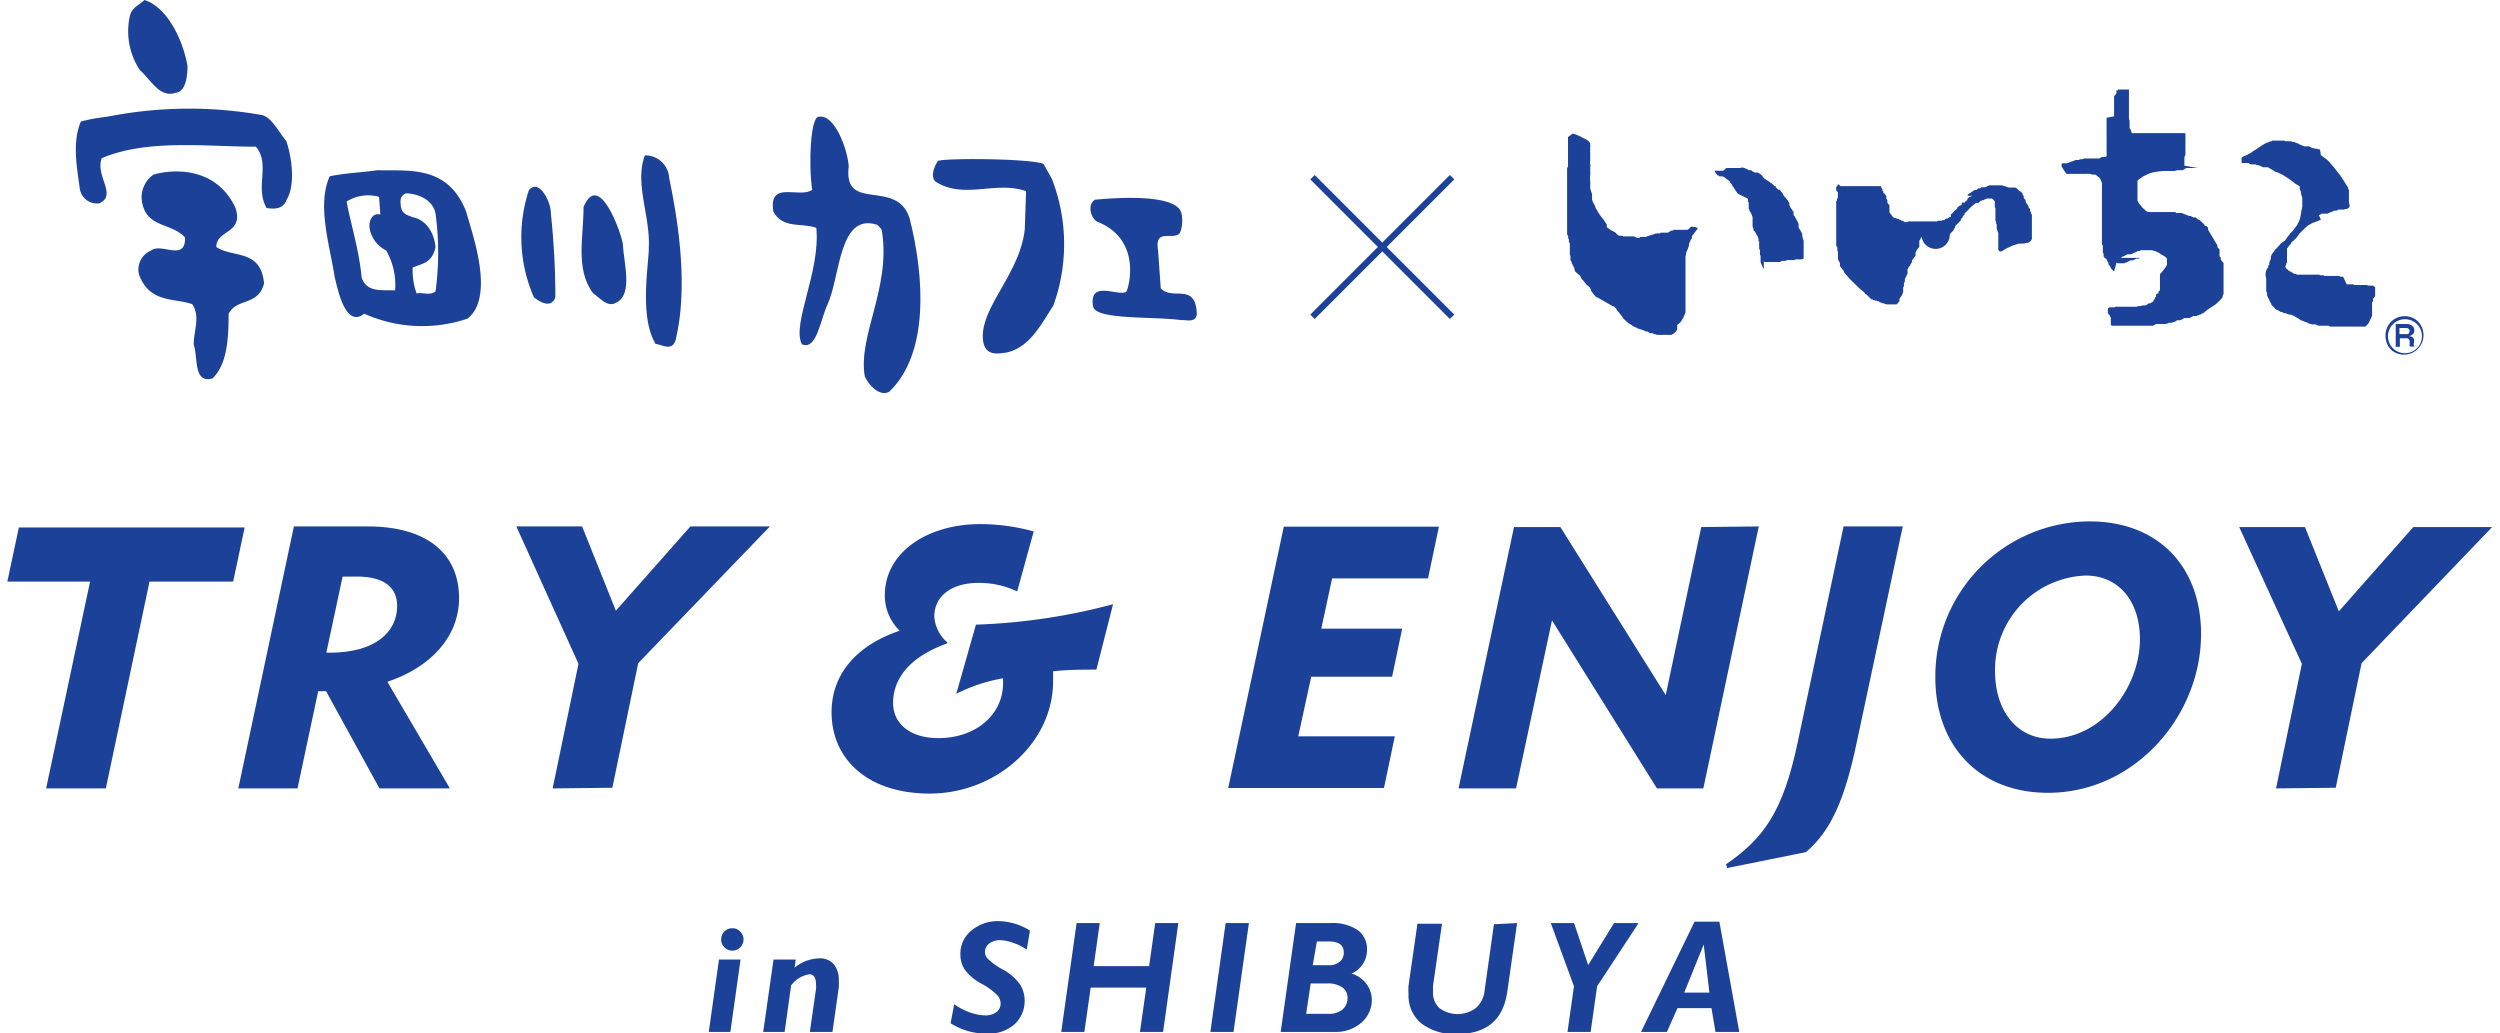 <svg xmlns="http://www.w3.org/2000/svg" viewBox="0 0 192.29 79.95" width="300" height="124"><defs><style>.cls-1{fill:#1b4298;}</style></defs><title>try_enjoy</title><g id="レイヤー_2" data-name="レイヤー 2"><g id="レイヤー_1-2" data-name="レイヤー 1"><path class="cls-1" d="M3,61l3.4-16H0l.89-4.19H18.36l-.89,4.19H11L7.62,61Z"/><path class="cls-1" d="M22.17,40.73H27.9c4.51,0,7.05,2.07,7.05,5.55,0,3-2.23,5.37-5.55,6.47L34.24,61H28.79l-4.13-7.52h-.61L22.45,61H17.87Zm2.51,9.77h.26c3.49,0,5.22-1.57,5.22-3.62,0-1.51-1.13-2.27-3.09-2.27H25.94Z"/><path class="cls-1" d="M42.19,61l2-9.64L39.38,40.73h5.09l2.61,6.52,5.77-6.52H59L48.81,51.31l-2,9.64Z"/><path class="cls-1" d="M74.94,48.33a47.06,47.06,0,0,0,10.61-1.58l-1.29,5.06c-1.1,0-2.23,0-3.35.13,0,.24,0,.52,0,.76,0,4.82-4.46,8.7-9.54,8.7-4.85,0-7.6-2.7-7.6-6.29,0-3,2-5.21,5.27-6.31a3.81,3.81,0,0,1-1.15-2.73c0-3.4,3.38-5.52,7.38-5.52a15.45,15.45,0,0,1,4.14.57l-1.28,4.64a6.81,6.81,0,0,0-3-.66c-2.05,0-3.41,1-3.41,2.6a2.88,2.88,0,0,0,1,2l0,.08c-2.83,1-4.19,2.67-4.19,4.61,0,1.57,1.28,2.72,3.51,2.72,2.85,0,5-1.78,5-4.26v-.37a12.82,12.82,0,0,0-3.62,1.2Z"/><path class="cls-1" d="M101.66,48.64h6.26l-.78,3.72h-6.26l-1,4.61h7.47l-.84,4H94.46l4.3-20.22h12l-.84,4H102.5Z"/><path class="cls-1" d="M135.51,40.73,131.22,61h-3.59l-8.12-13-2.78,13h-4.45l4.29-20.22h3.59l8.15,13,2.75-13Z"/><path class="cls-1" d="M146.65,40.73l-3.56,16.71c-.94,4.45-2,6.84-3.93,8.49l-6.1,1.23-.08-.29c2.88-2,4.4-4,5.55-9.48l3.54-16.66Z"/><path class="cls-1" d="M157.89,61.34c-5.39,0-8.72-3.69-8.72-8.93a12,12,0,0,1,11.92-12.07c5.34,0,8.64,3.51,8.64,8.72C169.73,55.37,164.62,61.34,157.89,61.34ZM165,49.45c0-2.91-1.62-4.92-4.21-4.92a7.29,7.29,0,0,0-7,7.41c0,3,1.65,5.21,4.29,5.21C162.06,57.15,165,53.17,165,49.45Z"/><path class="cls-1" d="M175.53,61l2-9.64-4.85-10.58h5.09l2.62,6.52,5.76-6.52h6.1L182.15,51.31l-2,9.64Z"/><path class="cls-1" d="M56.73,74.24l-.79,5.6H54.27l.79-5.6Zm-1.5-1.56a.84.84,0,0,1,.25-.61.82.82,0,0,1,.61-.25.81.81,0,0,1,.61.25.86.86,0,0,1,0,1.23.81.81,0,0,1-.61.25.82.82,0,0,1-.61-.25A.84.84,0,0,1,55.23,72.68Z"/><path class="cls-1" d="M61,74.24l-.09.63a3.1,3.1,0,0,1,1.91-.72,1.4,1.4,0,0,1,1.12.45,1.89,1.89,0,0,1,.39,1.27,4.63,4.63,0,0,1,0,.51l-.49,3.46H62.09l.48-3.34a2.83,2.83,0,0,0,0-.29c0-.55-.17-.83-.52-.83a2.2,2.2,0,0,0-1.41.86l-.5,3.6H58.48l.8-5.6Z"/><path class="cls-1" d="M79.12,72l-.25,1.48a3.7,3.7,0,0,0-1.05-.53,3.19,3.19,0,0,0-1-.21,1.39,1.39,0,0,0-.85.26.82.82,0,0,0-.33.67.75.75,0,0,0,.19.48A4.85,4.85,0,0,0,77,75a3.92,3.92,0,0,1,1.36,1.18,2.35,2.35,0,0,1,.35,1.21,2.47,2.47,0,0,1-.77,1.85,3,3,0,0,1-2.09.73,5.13,5.13,0,0,1-2.87-.8l.28-1.47a4.79,4.79,0,0,0,1.21.63,3.71,3.71,0,0,0,1.17.23,1.39,1.39,0,0,0,.88-.25.82.82,0,0,0,.33-.67,1,1,0,0,0-.21-.59,5,5,0,0,0-1.23-.92A3.93,3.93,0,0,1,74.06,75a2.11,2.11,0,0,1-.32-1.09A2.29,2.29,0,0,1,74.59,72a3.15,3.15,0,0,1,2.12-.73A4.74,4.74,0,0,1,79.12,72Z"/><path class="cls-1" d="M90.6,71.42l-1.18,8.42H87.63l.49-3.43h-4.3l-.49,3.43H81.54l1.19-8.42h1.79l-.47,3.33h4.29l.47-3.33Z"/><path class="cls-1" d="M96.06,71.42l-1.19,8.42H93.08l1.18-8.42Z"/><path class="cls-1" d="M99.71,71.42h2.68a3.46,3.46,0,0,1,2.1.55,1.81,1.81,0,0,1,.71,1.49A2,2,0,0,1,104,75.33a2.16,2.16,0,0,1,1.15.79,2.08,2.08,0,0,1,.42,1.27,2.3,2.3,0,0,1-.78,1.71,3,3,0,0,1-2.12.74H98.52Zm1.13,4.67-.35,2.35h1.7a1.63,1.63,0,0,0,1.12-.34,1.14,1.14,0,0,0,.38-.9.94.94,0,0,0-.42-.82,2,2,0,0,0-1.15-.29Zm.48-3.25L101,74.68h1.21a1.29,1.29,0,0,0,.88-.27.9.9,0,0,0,.31-.72c0-.57-.39-.85-1.18-.85Z"/><path class="cls-1" d="M116.81,71.42l-.75,5.25Q115.61,80,112.18,80a4.22,4.22,0,0,1-2.77-.81,2.79,2.79,0,0,1-1-2.26,5.43,5.43,0,0,1,0-.67l.69-4.79H111l-.69,4.77a3.64,3.64,0,0,0,0,.45A1.61,1.61,0,0,0,110.8,78a2.38,2.38,0,0,0,2.81,0,2.06,2.06,0,0,0,.69-1.39l.72-5.1Z"/><path class="cls-1" d="M126.21,71.42,123,76.31l-.5,3.53h-1.79l.5-3.53-1.79-4.89h1.8l1.09,3.25,2-3.25Z"/><path class="cls-1" d="M132.46,71.31,134,79.84h-1.84L131.85,78h-2.63l-.82,1.84h-2l4.14-8.53Zm-2.72,5.49h1.95l-.44-3.72Z"/><path class="cls-1" d="M65.1,12.86c-.46,3.65,3.67.9,4.7,4C71,21.56,71.28,27.4,68.23,30.31c-.62.36-1.47-.29-1.89-1.19-.54-3.12,2-6.81,1.34-11.15,0-.31-.26-.41-.36-.57-3-1-2.87,4-3.85,6.12-.56,1.2-.86,3.64-2,3.11-.8-1.56,1.45-5.6,1.12-9-1.1-.41-2.57.1-3.32-1.24-.41-2.5,2-1,3-1.7-.3-2.11-.11-5.55.47-5.65C64,8.75,65,11.54,65.1,12.86Z"/><path class="cls-1" d="M80.82,13.85a13.94,13.94,0,0,1,.11,9.79c-1,1.56-1.85,3.22-3.59,3.63-.55.06-1.82.44-1.87-1.18-.06-2.43,2.9-5,3.25-8.37l.1-2.93c-2.37-.83-4.76.67-7-.73-.41-.38-.12-1.18.18-1.6.35-.24,7.08-.21,8.17.22Z"/><path class="cls-1" d="M90.85,16.55A2.71,2.71,0,0,1,90.74,18c-.49.68-2-.43-1.71,1.36l.21,2.94c.87,1,2.71-.51,2.79,2-.07.73-.9.42-1.17.47-2.32-.31-6.67,0-6.86-1.07-.32-2.09,1.93-.74,2.57-1.12.19-.29,1.24-4-2.18-5.4-.48-.16-.92-1.28-.24-1.73C84.24,15.46,90.54,14.72,90.85,16.55Z"/><path class="cls-1" d="M13.94,5.11c0,.88-.17,2-.92,2.07-1.24.42-1.9-1-2.77-1.76a5.46,5.46,0,0,1-.78-4.15C9.64.54,10.21.41,10.6,0,12.33.53,13.57,3,13.94,5.11Z"/><path class="cls-1" d="M21.58,10.91c.45,1.28.7,3.43.05,4.5-.29.8-.95.77-1.56.69-.95-1.55.31-3.39-.84-4.75-3.88,0-8.39-.61-11.93.89-.51,1.38,1.22,2.85-.18,3.49a1.34,1.34,0,0,1-1.51-1.1C5.39,13,5,11,5.69,9.4,6.6,9.17,7,9.13,7.9,9a32.25,32.25,0,0,1,11.84-.09C20.48,9.13,21,10.22,21.58,10.91Z"/><path class="cls-1" d="M51.21,13.8c.84,4,1.43,8.76.47,12.6-.33.77-1,.27-1.52.21-1.31-2.12-.5-6.32-.53-7.5.11-2.45-1.12-4.94-.3-7.09A1.86,1.86,0,0,1,51.21,13.8Z"/><path class="cls-1" d="M42.05,16.5A61.29,61.29,0,0,1,42.4,23c-.35.94-1.26.31-1.66,0a11.58,11.58,0,0,1-.39-8.28C41.11,13.77,42.06,15.58,42.05,16.5Z"/><path class="cls-1" d="M47.62,18.88c.07,1.47.82,3.94-.54,4.55-.65.37-1.24-.38-1.77-.75-1.39-1.88-.72-4.37-.73-6.66C45.79,13.1,47.53,18.13,47.62,18.88Z"/><path class="cls-1" d="M17.66,16.11c.63,2-1.51,1.66-1.49,3,1.23.86,3.46.13,3.69,2.82-.44,1.76-2.12,1.11-2.74,2.35,0,1.89-.11,3.92-1.25,5-1.48.42-1.11-1.59-1.45-2.63,0-1.07.53-2.18-.12-3.12-1.44-.49-3.27-.07-4.11-2.27a1.6,1.6,0,0,1,.94-1.88c.78-.62,2.66.9,2.62-1-1.07-1.21-3.14-.69-3.36-3a2.15,2.15,0,0,1,.93-1.88C13.46,12.93,16.37,13.26,17.66,16.11Z"/><path class="cls-1" d="M35.51,16.41c-1.42-3.71-4.56-3.16-6.89-3.24-1.2.18-2.44.21-3.68.47-1,2.24,0,5.31.39,7.82.2.74.8,4,2.28,2.81a10.94,10.94,0,0,0,8,.38C37.77,22.93,35.93,18,35.51,16.41ZM30,22.47c-1-.06-2.19.2-2.59-1-.18-2.09-.91-4.41-1.16-5.88a3.16,3.16,0,0,1,2.51-.36l.1,1.37c-.6-.16-.89.44-.84,1a2.35,2.35,0,0,0,1.29,1.78A5.34,5.34,0,0,1,30,22.47Zm3.13.07c-.39.35-1,.07-1.47.16a5.35,5.35,0,0,1-.3-2c.73-.31,1.51-.34,1.77-1.59-.22-1.93-1.52-2.27-1.76-2.3-.46-.19-.83-.24-.92-.84s0-.81.36-1c.24-.05,2.24.14,2.35,1.8A22.39,22.39,0,0,1,33.13,22.54Z"/><polygon class="cls-1" points="111.61 24.68 100.81 13.88 101.15 13.54 111.95 24.34 111.61 24.68"/><polygon class="cls-1" points="101.15 24.68 100.81 24.34 111.61 13.54 111.95 13.88 101.15 24.68"/><path class="cls-1" d="M186.55,24.91a1.49,1.49,0,0,0-2.13,0A1.5,1.5,0,0,0,184,26a1.54,1.54,0,0,0,.44,1.07,1.51,1.51,0,0,0,2.13-2.13m-.13,2a1.32,1.32,0,0,1-1.87,0,1.34,1.34,0,0,1-.38-.93,1.32,1.32,0,0,1,2.25-.93,1.33,1.33,0,0,1,0,1.86Z"/><path class="cls-1" d="M186.21,26.56v-.19a.34.34,0,0,0-.13-.29.83.83,0,0,0-.24-.07,1,1,0,0,0,.29-.16.41.41,0,0,0,.1-.29.43.43,0,0,0-.12-.31.66.66,0,0,0-.44-.18h-.88v1.76h.32v-.66h.47a.28.28,0,0,1,.22.07.29.29,0,0,1,.07.21v.15a.83.83,0,0,0,0,.21h.4s-.09,0-.09-.25m-.59-.71h-.51v-.47h.52a.25.25,0,0,1,.19.07c.05.05.07.07.07.14a.34.34,0,0,1-.07.22C185.77,25.86,185.7,25.85,185.62,25.85Z"/><path class="cls-1" d="M132.1,13.28v-.07l0,0v0h.16l.07,0,.19,0,.18,0,.06,0L133,13l.17,0,0,0,0,0,0,0h.08l0,0h.1l0,0,.1,0,.06,0h.05l.09,0,0,0h.06l0,0H134v0l.1,0,.09-.05a.71.71,0,0,1,.2.05l.2.08.16.09.12,0,0,0h.06l.06.06.06.05.06,0,.06.07.09,0,.07,0,.12,0,.09.07,0,0h.05l0,0,0,.05h.05l.1.09.05.07h0l.09.12,0,0,.11.12,0,0,.08,0,0,.06,0,0h0v0h.07v0l.09.07.1.06.07.05,0,0h0l0,.06.05,0v0l.05,0,.16.16.06.06.09,0,0,.09.12.11.09.09,0,0,.05,0,.06,0,.06.06,0,0,.06.1.05.05.06.08,0,0,.06.13.07.11.1.09.08.11.11.12,0,0,0,.05.09.11v.05l0,0,0,.05,0,.07.05.09,0,.06.09.11.08.12.06.11.05,0,0,.09,0,.05,0,0v0l0,0v.05l0,0v.05l0,0,0,.05.06.05.07.13.09.17.12.21.05.13v.18l0,0v.1l.12.19.1.17.06.15,0,.14.05.19.06.2,0,.13,0,.13v.09l0,.13v0l0,.16v.16l0,.21,0,.08v.09l0,.17,0,0a.62.62,0,0,1-.16.07l-.14,0-.05,0-.18,0-.09,0-.09.05h-.07l0,0h-.08l0,0h-.14l0,0h-.12l-.06,0h-.09a1,1,0,0,1-.16.07l-.12,0-.09,0h0v0h-.05l-.14.08h-.07l0,0h-.17l-.13,0-.05,0h-.09l0,0-.18,0h-.26l-.12,0h-.12l-.06-.08v-.11l0,0v-.1l0-.13,0-.05,0-.06,0,0V21l0-.05v-.11l-.12-.24-.13-.31,0,0,0-.06,0-.1,0-.07,0-.06v-.15l0-.07-.05-.05v-.1l0-.1,0,0v-.05l0-.06v-.07l-.06-.09,0,0v-.1l0,0,0-.08,0,0v-.06l0-.07,0-.06V18.7l-.05-.05,0,0,0-.07,0-.08,0,0-.06-.2-.08-.12-.05-.09-.08-.16-.13-.14,0-.11,0,0-.06-.15,0-.14,0,0v0l0,0v-.1l0,0V17l0,0v0l0,0,0-.08,0-.07,0-.07,0,0-.05-.09,0-.07-.07-.09v-.06l-.08-.1-.05-.07,0-.09-.05-.06,0-.09,0,0,0-.08,0-.09,0-.09,0,0,0-.14-.06-.06,0-.09,0,0v0l0,0v-.08l-.05-.09L133.9,15l-.1-.14s0,0,0,0l-.1-.14-.11-.18-.08-.11-.06-.07,0,0v-.05l-.09-.12-.08-.09,0,0,0-.05-.1-.08,0,0-.09-.09-.06,0-.08-.09-.12-.08-.11-.06-.15,0s0,0,0,0l-.1,0-.07-.08h-.08Z"/><path class="cls-1" d="M121,10.42l.11-.09.33.11.36.17.08.05a1.39,1.39,0,0,1,.27.13.78.78,0,0,1,.32.3c0,.05,0,0,0,.16a.49.49,0,0,1,0,.16.11.11,0,0,0,0,.08l0,.08v.06s0,0,0,0a.36.36,0,0,0,0,.15s0,0,0,0,0,.25,0,.25l0,.12,0,0a1.28,1.28,0,0,0,0,.13v.1l0,.08a.42.42,0,0,0,0,.25.51.51,0,0,1,0,.21l0,.09,0,.11,0,.1a2.24,2.24,0,0,1,0,.33,1.86,1.86,0,0,0,0,.49l0,.09,0,.11,0,.15,0,.21.14.42v.11l0,.22v.11l.07.18a3.33,3.33,0,0,1,.16.3l.06.17.23.39a4.25,4.25,0,0,0,.28.38,4.85,4.85,0,0,1,.34.5.51.51,0,0,1,0,.11l0,0,0,.06,0,0,.09.12.06,0,.13.12.34.17h0l.08.06h0l.06.08h0l.08.06,0,0,.09.08h0l0,0,.08,0,0,0,.07,0h.07l0,0h.06l.06.05.14,0,.11,0v0h.31l.07,0,0,0h.08l0,0h.13l.23.12h.15l.12-.08h.21l0,0,.06,0h.14l.17-.07.24-.08.22-.06.16-.06.13,0,0,0,.1,0,.07,0,0,0h0l.06-.06h.07l0,0h.09v0l.08,0h.07l0,0h.09l0,0h.09l.06,0,.15-.08h0l.09-.08.07,0,0,0h.06l0,0h.05l0-.06H130l0,0,.1-.08.08-.05h0v-.05l.17-.08.07.05.05,0a.31.31,0,0,1,.14,0l.07.05s.06,0,.08,0a.14.14,0,0,1,0,.11l-.16.2-.26.34,0,.05,0,.07,0,.05-.06.05-.17.37,0,.05V19l0,0-.1.29v0l-.09.18-.08.39,0,.06V20l0,.05,0,.25v.08l0,0,0,.18v.15l0,.13,0,.08v.11l0,.13,0,.07v.14l0,.08v.14l0,.07V22l0,.09v.22l0,.06v.15l0,0v.1l0,0v.11l0,0V23l0,.23v.09l0,0v.16l0,0V24l0,.17-.13.3.12-.23-.18.38-.16.26-.12.13-.11.07-.06.07,0,.07,0,.07v.1l0,0v.09l-.1.17-.15.14a1.19,1.19,0,0,1-.21.12l-.33,0-.11,0-.13,0,0,0-.11,0h0l-.11,0-.13,0-.07,0-.1,0-.13-.05-.09,0-.14-.08-.12,0-.07,0-.24-.14-.06,0-.07,0-.06-.05-.13-.05-.32-.11,0,0h-.1l0-.05-.19-.07-.14-.08-.23-.16-.06,0-.25-.22-.18-.17v0l0,0,0,0-.16-.22-.2-.26-.22-.26h0l0-.06-.13-.11-.08-.08-.07,0L123,23l-.06,0,0,0-.2-.22-.16-.22,0,0-.06-.1,0,0,0-.05,0,0h0l0-.07-.06,0,0,0,0-.07-.14-.13,0,0-.12-.1-.2-.24-.22-.27-.07-.12,0,0v-.05L121.3,21l-.06-.18,0,0v-.05l0-.06-.05,0v-.05l0,0v-.05l-.09-.09,0-.07-.06-.06,0-.06,0-.05-.1-.14V20l0-.05,0-.06,0-.07-.05-.13,0-.11,0,0,0-.09,0-.22,0,0v-.1l0-.05v0l0,0v-.09l0-.09,0,0v-.05l0,0v-.07l0,0-.07-.09,0-.05,0,0,0,0,0,0v-.06l0,0v-.08l-.06-.13,0,0,0,0v0l0,0,0-.1,0-.07-.08-.08v-.05l0,0v-.13l0-.05v-.27l0,0V17l0,0,0-.08,0-.11v-.23l0,0v-.1l0-.05v-.12l0-.06,0-.1,0,0V15l0-.17v-.18l0-.05v-.46l0-.22,0-.08v-.07l0-.09,0,0v-.08h0V13.4l0,0V13.3l0-.11,0,0V13l.07-.12v-.07l0,0v-.14l0,0V12.5l0-.1,0-.16,0-.14,0-.2,0,0,0-.06,0-.09v-.17l0-.09,0-.12,0,0v-.12l0,0V11l0-.1,0,0v-.13l0,0v-.05l0-.12Z"/><path class="cls-1" d="M169.5,13l-.33,0-.12,0h-.46l-.28.17-.15,0-.26,0-.24.06h-.43l0,0h-.27v0h-.14a6.49,6.49,0,0,0-.65.08,2.36,2.36,0,0,0-.4.1l-.27.11-.25.13-.14.1-.14.09a1.58,1.58,0,0,0-.16.14.38.38,0,0,0,0,.11l0,.17,0,.13,0,0v.12l0,.14,0,0V15l0,.11,0,.14,0,.16,0,.11.11.21.15.18.07.1v0l.1.1a.58.58,0,0,1,.12.1l.12.13s0,0,.06,0a.3.3,0,0,0,.08.07l.07,0,0,0,.14,0,.11,0H166l.12,0,.16,0h.26l.24,0,0,0H167l.05,0h.24l.31,0,.13,0,.1.07.08,0,.08,0v0l.08,0,.06,0,0,0h.1l0,0,.06,0,0,.05.09,0,.14.08.06,0,.08.05h.06l.06.05h.1l0,0h.07l0,0h0l0,0,.05.06h0l0,0,0,0h0l0,0h0l0,0,0,0h0l0,0h0l.05,0,0,0,.07.05.06,0,.06,0,.07,0,.17.15h.06v.05l.08,0a1.25,1.25,0,0,0,.12.12l.25.24s0,.09.06.1l.09,0,.07.07.06.07,0,.05h0l0,.1L171,19l0,.14.16.17,0,0,0,.09v.13l0,0v.13l0,0v.17l.1.13,0,.05v.08l.08.12.13.13,0,.06v.2l0,.05V21l0,.07,0,.12v.44l0,.12,0,.19,0,.2v.32l0,.06v.05l0,.1,0,.07-.07.16,0,.08-.05.08v0l-.06.06,0,0-.09.11-.12.11-.17.16-.15.12-.16.1-.19.12-.14.09-.11.09-.14.11-.12.1h-.07l-.11.1-.08,0-.08.06,0,0-.09,0-.08.06-.08,0-.1,0h-.1l-.06.05-.1.05-.13.06-.11,0-.06,0,0,0h-.06l-.05,0-.13,0-.08.07h-.07l0,.05h-.06l0,0-.09.05-.15,0,0,0h-.1l-.1.09-.16.05-.14.05-.09,0-.05,0h-.08l-.07.05-.17.05h-.08l-.06,0h-.15l-.09,0h-.11l0,0h-.06l-.08,0,0,0-.12,0-.11.06-.13.07h-.07l0,0h-.07l-.06,0-.08,0-.1,0h-.1l-.09,0-.19,0,0,0h-.11l-.05,0-.1,0,0,0h-.15l-.12,0-.22,0h-.14l-.05,0h-.21l0,0h-.08l-.07,0h-.05l0,0v0h0l0,0h-.19l0,0h-.41l-.1,0h-.08l-.06,0h-.17l-.07,0-.07-.07,0-.11,0-.08,0-.13,0-.07v-.09l0-.07-.06-.09,0-.05-.08-.1-.09-.1,0-.08,0,0,0-.06,0,0v-.13l0-.1.11-.09.1,0,.08,0,0,0h.1l.08,0,.05,0h0l.06-.05.26,0h.07l0,0,.06,0H163l0,0,.14,0,0,0h.14l0,0h.17l0,0h.13l.14,0,.1,0,.08,0h.14l0,0,.11,0,0,0,.09,0,.06,0,.11,0,0,0,.12,0,.07,0,.15,0,0,0,.14-.05h0l0,0h.11l.1,0,.09-.05h.06l.06,0,.13,0,0,0,.12-.07.11-.09.06,0,.07,0,.08-.07.05,0,.06-.05.06-.06,0-.05.06-.08.07-.11,0-.05.07-.07,0-.05,0-.05,0,0,0-.05.08-.07.05,0,0,0v0h.05l0,0,0,0h0l0-.05v0h0l0-.06,0-.06.05,0,0-.05.07,0,0,0,0,0v-.05l0,0,0-.06,0,0h0l0,0V22l0,0v0l0,0,0,0,0,0v0l0,0,0,0,0,0,0-.07h0l0,0v-.12l0-.05,0-.08,0,0,0,0V21.2l0,0,.09-.08.16-.2.11-.14.11-.16.07-.13,0-.1V20l-.13-.13-.16-.1-.11-.07h-.05l-.06-.06-.12-.08-.19-.09a.8.8,0,0,0-.17-.06l-.18-.05h-.26l-.09,0h-.16l-.06,0-.1,0h-.07l0,0-.11,0-.08.06-.09,0-.07,0-.12.08-.14.05-.12.06-.13.06-.07,0-.08,0h0l-.06,0-.06,0-.15.07-.15.09-.07,0-.08.07-.1.05H165l0,0-.08.06-.1,0-.09,0-.16.08-.1.05-.11,0-.1,0-.09.06-.16.07-.07.05-.07,0-.07.05h-.08l-.05,0,0,0-.09,0-.09,0h-.19l-.11-.05L163,21l-.13-.12-.06-.06v0l-.09-.12,0-.06,0,0-.06-.07v0l0,0-.1-.13v-.06l0-.06-.07-.1-.06-.09v-.05l0,0-.06-.08,0,0-.05,0,0,0,0,0-.08-.08,0-.06-.05,0,0,0,0-.07,0-.06,0-.06h0l0,0v0l0-.05-.06-.06V19l-.07-.08,0,0v0l0,0v-.2l0,0v-.17h0v-.09l0-.1v-.09l0-.14v-.16a.64.64,0,0,1,0-.07V17.7l0,0v-.24l0-.06v-.23l0-.05v-.45l0,0v-.06h0v-.19h0l0-.05v-.16l0-.06v-.41h0v0h0v-.18l0,0V14.6l0-.11,0-.15a1,1,0,0,0,0-.16.93.93,0,0,0-.06-.18,1.48,1.48,0,0,0-.08-.17.92.92,0,0,0-.12-.13l-.25-.19-.08,0-.08,0,0,0-.06,0-.19-.06h0l-.08,0a.89.89,0,0,0-.18,0H160l-.05,0h-.11l-.11,0h-.36l-.05,0-.1-.12-.1-.16,0,0-.07-.12v0a.92.92,0,0,0-.11-.15.15.15,0,0,1,0,0l0-.05v0l0-.05,0-.05v0l0-.07.06-.05h0l.05,0,.07,0h.06l0,0,0,0,0,0h.05l.06,0,.08,0,.28-.11.15-.05.21-.09h.05l0,0,.08,0,.13,0a.48.48,0,0,1,.11-.06l.11,0h.07l.13-.06.13,0h0l0,0H161l0,0,.16,0,.08,0h.06l.05,0h.08l0,0h.31l.06,0,.06,0,.12-.06h0l.07-.06.1,0,.06,0,.07,0,0,0,.06,0,.08-.06,0-.06,0-.14,0-.06,0-.15v-.17l0,0,0-.16V10l0,0,0-.12,0-.1V9.56l0,0V9.43l0-.12,0-.05V9.19l0,0,0-.08L163,9V8.79l0-.12V8.46l0,0V8.36l0,0,0-.1,0-.09,0,0V8l0,0,0-.11V7.56l0,0V7.46l.08-.12.1-.11,0-.07,0,0V7l0,0v0h0l0,0h.11l0-.07h.05l0,0h.07l0,0h.48l.14,0,.06,0,.06,0,0,0v.09l0,.07,0,.07,0,.1v.13l0,0V8l0,0v.27l0,.19v.23l0,.09V9l0,.15v.07l.05.11,0,.07,0,.08,0,.08,0,0,0,.07,0,.07,0,.11,0,.1.08.12.06.13h0v.07l0,0,.05.07h.06l.06,0h0l.13,0h.07l.07,0h.08l0,0h.21l.05,0,.12,0h.1l0,0h.09l.07,0,.09,0,.06,0h.11l.22,0h.23l.2,0,.11,0h.11l0,0h.09l.09,0h.12l0,0h.22l.05,0h.07l.12,0h.08l.09,0h.08l.08,0,.08,0,.11,0h.18l.1,0h.09l.08,0,.11,0,.05.06v.1l0,.05v.21l0,.06v0l0,.05v.05l0,0V12l-.08.15,0,.14,0,0v.3l0,0v.23"/><path class="cls-1" d="M172.86,12.3l0-.07a.41.41,0,0,1,.15-.13l.17-.06.14-.07a1.76,1.76,0,0,1,.23-.12,2,2,0,0,0,.2-.15.32.32,0,0,1,.13-.07l.2-.14.33-.22.23-.14.19-.1.09,0,.13-.09.11,0,.09-.06.05,0,.08,0h.07l.09,0,.09,0,.1,0,.13,0h0l.05,0H176l.05,0h.11l.12.05.1,0,.06,0,.08,0,.06,0,.11,0,.13.05.1,0,.19.09h.06l.18.1h0l.35.15h.06l.06,0H178l.08,0,.09.05.18.09.09,0,.12.05.05,0,.13,0,.08.05.11,0L179,12l.14.11.21.15.17.14.12.12,0,0,.13.15.26.3.29.38.15.18.24.36.11.17.15.25.14.21,0,.08.06.09,0,.12,0,.17,0,.11v.59l.05.17,0,.06,0,.11-.12.1-.09.05-.13,0-.12.05-.13,0-.17,0-.12,0-.12.08-.18,0-.22.1-.2.07-.1.06-.22,0-.23,0-.16.1-.07,0L179,17l-.19.08-.12.05-.31.11-.12.06-.25.14-.29.25-.27.28-.08.06-.08.12,0,0-.05.08,0,0-.16.2-.16.15a.27.27,0,0,0-.06.09l-.05,0-.12.11s0,.11-.07.14l-.09.1-.08.12-.07.07,0,.2,0,.06V20l0,.14,0,.1,0,.07v0l-.06.08,0,.07-.07.15v0a.36.36,0,0,0,.08.18c.07,0,.13.13.18.15l.11.06.09.05.11.06.12.08,0,0h.11l0,0,.11,0H177l.18.06.13,0h.07l.1,0h.07l0,0h.15l.11,0h.1l.11,0h.31l.07,0h.12l0,0,.13,0h.2l.12.05.17,0h.05l.09.05h.14l.06,0h0l.09,0h.43l0,0h.22l.15,0,.18.06h.17L181,22h.51l.07.05.4,0h.36l0,0h0l.06,0h.13l.15.05h.17l.17,0,.1.06.08.07v.41l0,.16,0,.11-.16.2,0,.17-.08.13V24l0,.29,0,.14-.09.21-.15.3-.07.12-.2.21-.23,0h-.4l-.28,0-.31,0h-.32l-.16,0h-.1l-.06,0h-.07l-.14,0-.2,0-.2,0h-.14l-.05,0h-.08l-.11-.07h-.16l-.05,0H179l0,0h-.2l-.22-.1h-.07l0,0h-.09l0,0h-.1l-.18-.06-.07,0-.1-.07-.19-.06-.25-.11h-.06v0l-.2-.15-.21-.12-.17-.1-.23-.09-.11,0-.16-.06-.18-.06-.1,0-.11-.08-.12,0-.12-.09-.14-.08-.08,0,0-.05-.07,0-.09-.14-.13-.11-.1-.14,0-.07-.1-.13-.05-.15-.07-.11-.09-.19,0-.05,0-.16-.07-.15,0-.06V21.9l0-.09,0-.26a1.33,1.33,0,0,1-.05-.26.62.62,0,0,0,0-.17l.07-.24.06-.11.08-.09,0-.13.08-.07,0-.14,0-.05.12-.27,0-.17.07-.17.13-.18.06-.08.05-.08.15-.15.14-.15.17-.2.17-.13.14-.08.08-.12.15-.21.07-.09.07-.05,0-.07.09-.08.17-.17.17-.22.14-.19.13-.26a1.54,1.54,0,0,0,.15-.47l.07-.41.06-.29,0-.05v-.1l0-.09v-.47l-.06-.16-.07-.35-.06-.15,0-.21L177,14.2l-.17-.14-.37-.27-.43-.27-.28-.13-.17-.08-.09,0-.13-.1-.1-.06-.09-.05-.08-.05-.19-.11-.17,0-.1,0-.11,0-.16-.08-.19-.08-.12,0-.1-.06h-.14l-.07,0-.11,0-.08,0-.15-.11h-.08l-.19,0h-.26Z"/><path class="cls-1" d="M150.29,18.22l0-.07.06-.1.15-.15.07-.06,0-.06.06-.05v0h0l0,0h0v0l0-.05,0,0,.07-.07,0,0,0-.06,0,0,0,0,0-.05v0h0l0,0,.11-.11.2-.2.14-.16,0-.08.14-.14,0-.08.08-.07.07-.06,0,0,0-.05h0l0-.06.12-.09.09-.09.06-.07,0,0,0,0,.05-.05.11-.12.17-.15.1-.07.1-.1.09-.05.05,0,.08,0,.06,0,.09-.09.06-.07.07,0,.05-.05h.07l.05,0h0l.11-.08.15-.05.06,0h.31l.11.08.12.14,0,0,0,.06,0,0,0,.05v0l0,.06,0,0v.09l0,0,0,0,0,.1,0,.08,0,.12v.05l0,0,0,.08,0,0V16l.05.12,0,.08v.05l0,.07,0,.1,0,.07,0,.08,0,.09,0,.05v.07l0,.07V17l0,.06.05.1v.07l0,.05.05.1v.12l0,0v.09l0,.09.06.19.06.15,0,0,0,.14v0l0,0v.1l0,0,0,.14v.12l0,.05v0l0,.05,0,.1h0l0,.17,0,0,0,.1v0l0,.14,0,.05v.16l.11.11h.09l.06,0h0l0,0,.23-.15a2.69,2.69,0,0,1,.34-.17,2.37,2.37,0,0,1,.41-.17l.34-.11.21,0,.19,0,.18-.06.14,0,.1-.06.11-.09.09-.14,0-.1,0-.05,0-.13,0,0,0-.14v-.08l0-.07,0-.07,0-.17,0-.06v-.2l0-.1,0,0v-.09l0-.06,0-.11,0,0,0,0v-.08l0,0V16.8l0,0v-.09l0,0v0l0,0v-.05l0-.08,0,0v0l-.05,0,0-.11-.09-.16,0-.06,0-.07,0,0-.12-.15,0-.07-.07-.11-.1-.16-.05-.08,0-.13,0,0-.1-.1-.05-.06,0,0,0-.08,0,0,0-.06-.09-.14,0-.06,0,0-.1-.11-.07-.07-.05,0-.25-.24-.11-.05-.08,0-.06,0-.05,0-.1,0-.14,0h0l-.05,0,0,0-.06,0,0,0-.07-.05h0l0,0-.07,0-.09-.06h-.12l0,0h0l-.08-.06h-.18l-.11,0-.2,0-.15,0-.18,0h0a.45.45,0,0,0-.13,0l0,0-.08,0,0,0h0l-.2.09-.09.06-.08,0,0,0-.09,0-.08,0h-.06l0,0,0,0h0l-.12.08-.11,0-.09.06-.06.06-.07,0-.06,0,0,0,0,0-.14.09h0l-.16.11-.12.08h-.05l-.06.1-.07.08,0,0,0,0-.05,0-.07,0,0,0,0,0,0,0H152l-.1.07,0,0h0l-.07,0-.17.14,0,.06h0l-.07.07h0l0,.06-.13.06,0,0,0,0,0,.06-.08,0,0,0-.06,0h0l0,0,0,0h-.06l0,.05-.05,0,0,.05,0,0,0,.06h0l-.06.06-.07,0-.14.12,0,0-.07.05v0l0,.05h0v0l-.08.09-.09.07-.07.07h0l-.14.15-.12.11,0,.05,0,0,0,.05h0l0,0h0l0,.08-.07,0-.19.13-.1,0-.16.12-.09,0,0,0-.07,0h0l0,.05,0,0h-.06l0,0-.07,0,0,0h-.09l-.1,0-.08.05H148l0,0h-.13l-.07,0h-.6l-.13,0,0,0-.06.05-.07,0h-.15l0,0-.06-.05-.1-.05-.07,0-.11-.08-.06,0-.08-.07h0l-.08,0s0,0,0,0l-.13-.06h-.05v0l-.06,0-.11-.1-.08-.08,0,0,0-.07-.05,0-.07-.11-.06-.09,0-.07,0-.05,0-.07,0,0,0-.09v-.11l0-.07,0-.08-.1-.11-.06-.1,0,0,0-.07,0-.1a.74.74,0,0,0-.08-.13l0-.06,0-.06,0-.06-.09-.15-.08-.09-.06,0,0,0,0,0,0-.1,0,0,0-.06,0,0-.06,0,0,0,0,0,0-.06,0-.06V15l0,0a1.94,1.94,0,0,0,0-.22s0,0,0,0v-.1l0,0-.12-.2,0-.08-.06,0h-.18l0,0h-.19l0,0h-.21l0,0,0,0-.09,0-.05,0-.35,0,0,0h-.1l-.28,0-.05,0h-.08l0,0H142l-.06,0-.11,0-.13-.13h-.09l0,0h0l0,.07-.05.06-.06.08h0l0,0,0,.06,0,.06,0,0v.13l0,0,0,0v0l.06.07.07.08v.09l0,.06,0,.06,0,0v.22l-.07.06v.16l-.06,0,0,.11,0,.14v.27l0,0a.77.77,0,0,1,0,.1s0,0,0,0v.07l0,0v.09l0,0v.08s0,0,0,0v.1l0,0,0,.07,0,.06v.08l0,.11,0,.06v.18l0,.05,0,.05v.12l0,.05,0,.08,0,.06,0,.06,0,.07v.09l0,.06,0,.1,0,.1,0,0v.1l0,.05v0l0,0v.06l0,0v.06l0,0,0,.11,0,.09,0,.06v.09l0,0v.07l0,0,0,.09,0,.07h0v.07l0,.06v.09l.09.12v.07h0l0,.07v.1l0,0,0,.08.05,0,0,.06V20l0,0,0,.08.06.08,0,.06.09.12,0,.07,0,.05,0,.07,0,.06.11.14.11.14,0,.06.08,0,0,.09.07.11.11.13.05.05.11.14.18.19.13.13.26.25.21.2.11.12.13.1.08.07.14.11.06.06,0,.07.07,0,0,0,.22.21h0l.11.12.12.08.06,0,.05.05.06,0,.11.05.08,0,.09.05.07,0,.15.1.07,0,.08.05.07,0,.25.09h.22l.15,0h.42l0-.05h.06l.06-.09.09-.1,0-.1,0-.09s.17-.24.19-.28a1.38,1.38,0,0,0,.1-.24l0-.08,0-.11,0-.07v-.1l.06-.1,0-.15v0l0-.09.07-.1v-.08l0,0,0-.08,0-.05.06-.11a1.47,1.47,0,0,0,.08-.17c.05-.11,0-.06.07-.13a.3.3,0,0,0,0-.1.25.25,0,0,1,0-.08.8.8,0,0,0,0-.11l0-.07.07-.07,0-.08.14-.13,0-.06a.74.74,0,0,0,.08-.12.26.26,0,0,0,.05-.1l0-.1.08-.12s0,0,.08-.1.09-.11.12-.15a.61.61,0,0,0,0-.13.64.64,0,0,1,0-.1l.06-.14a.44.44,0,0,1,.05-.09l.07-.1.11-.14a.18.18,0,0,1,0-.06,1.42,1.42,0,0,0,0-.19l0-.21.1-.14,0-.07.07-.07a.28.28,0,0,0,0-.08l0-.1,0-.07A.3.3,0,0,0,150.29,18.22Z"/></g></g></svg>